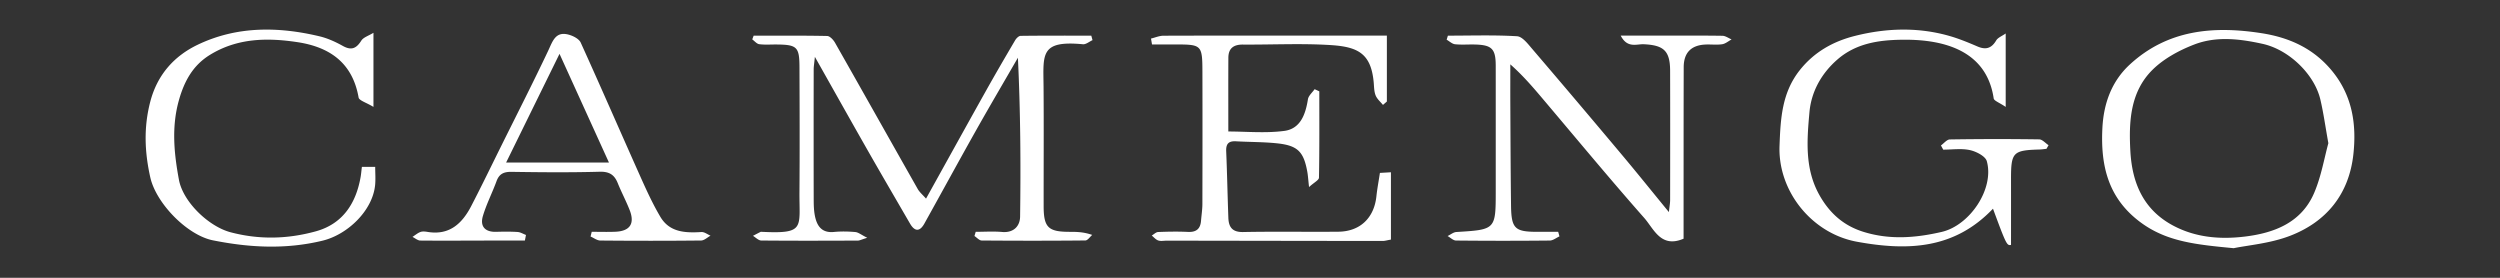 <svg xmlns="http://www.w3.org/2000/svg" width="720" height="80" xml:space="preserve"><rect width="100%" height="100%" fill="#333333" stroke="none"/><switch><g><g fill-rule="evenodd" clip-rule="evenodd" fill="#FFF"><path d="M266.697 57.206c5.857-10.541 11.507-20.769 17.214-30.962 2.751-4.916 5.589-9.784 8.448-14.64.33-.563 1.039-1.27 1.582-1.277 6.784-.087 13.569-.06 20.354-.06l.354 1.294c-.924.416-1.889 1.266-2.766 1.182-12.394-1.172-11.413 2.9-11.337 12.248.09 11.463.011 22.925.026 34.385.008 6.099 1.313 7.382 7.388 7.392 2.022.003 4.046 0 6.599.89-.655.553-1.303 1.583-1.962 1.593-9.958.1-19.918.096-29.879.014-.694-.007-1.384-.845-2.075-1.293.121-.4.242-.804.361-1.208 2.532 0 5.083-.18 7.593.044 3.383.3 5.158-1.73 5.193-4.422.21-15.193.102-30.396-.631-45.759-4.042 7.001-8.146 13.971-12.113 21.019-4.993 8.877-9.864 17.83-14.818 26.735-1.349 2.422-2.791 2.348-4.163-.021-4.04-6.975-8.11-13.933-12.103-20.935-4.945-8.678-9.826-17.392-15.276-27.054-.187 1.93-.343 2.79-.343 3.649-.018 12.417-.023 24.834.003 37.25.004 1.631.029 3.296.347 4.889.58 2.928 1.973 4.993 5.505 4.646 2.026-.2 4.1-.156 6.13.024.874.079 1.689.783 3.433 1.652-1.696.524-2.194.807-2.693.81-9.278.035-18.556.068-27.834-.022-.798-.008-1.59-.876-2.383-1.347.736-.383 1.468-.772 2.209-1.14.11-.054.271-.018.407-.01 12.511.604 10.698-1.15 10.777-11.468.093-12.006.047-24.009.003-36.014-.02-5.809-.723-6.429-6.688-6.475-1.638-.014-3.293.126-4.902-.087-.718-.097-1.341-.896-2.009-1.38.135-.356.269-.713.402-1.07 7.061 0 14.12-.06 21.177.087.776.018 1.779 1.1 2.251 1.93 7.973 14.026 15.869 28.1 23.828 42.138.522.919 1.402 1.642 2.391 2.773zM449.125 68.077c-.924.416-1.844 1.189-2.771 1.199-9.006.093-18.016.091-27.022-.002-.812-.008-1.615-.841-2.423-1.294.846-.403 1.672-1.113 2.537-1.162 11.327-.695 11.328-.672 11.328-11.882 0-12.013.007-24.024-.003-36.035-.006-4.832-1.114-5.958-5.986-6.081-1.909-.051-3.838.124-5.728-.078-.843-.089-1.614-.852-2.419-1.309.119-.387.236-.777.356-1.164 6.646 0 13.307-.229 19.927.17 1.522.094 3.102 2.179 4.334 3.623a4015.935 4015.935 0 0 1 25.764 30.417c4.428 5.27 8.741 10.643 13.624 16.601.182-1.719.352-2.589.354-3.459.016-12.42.033-24.84-.004-37.26-.017-5.729-1.843-7.361-7.624-7.619-1.998-.086-4.71 1.24-6.605-2.485h10.462c6.277 0 12.556-.043 18.833.051.884.013 1.762.679 2.639 1.045-.903.487-1.77 1.25-2.726 1.39-1.604.237-3.271 0-4.904.09-4.068.223-6.151 2.39-6.162 6.522-.039 15.013-.026 30.03-.036 45.043v4.348c-6.559 2.81-8.542-2.818-11.335-5.98-9.579-10.853-18.818-22.001-28.168-33.056-3.173-3.749-6.29-7.547-10.395-11.177 0 3.992-.018 7.985.003 11.977.053 9.551.079 19.106.203 28.657.084 6.664 1.077 7.595 7.558 7.602 2.013.003 4.019 0 6.026 0 .122.435.243.872.363 1.308zM398.296 30.219c-.722-.893-1.682-1.686-2.1-2.703-.452-1.096-.451-2.395-.554-3.612-.714-8.418-4.456-10.403-12.299-10.911-8.422-.546-16.907-.093-25.361-.156-2.672-.02-4.196 1.05-4.213 3.782-.038 6.929-.014 13.856-.014 21.251 5.109 0 10.693.544 16.112-.166 4.665-.611 6.131-4.776 6.813-9.095.165-1.054 1.263-1.957 1.931-2.926.448.207.899.417 1.349.623 0 8.289.057 16.58-.098 24.864-.014.704-1.412 1.384-2.857 2.703-.254-2.29-.312-3.341-.497-4.369-1.042-5.832-2.779-7.602-8.729-8.225-3.915-.411-7.875-.354-11.812-.583-2.121-.124-2.916.729-2.821 2.869.272 6.399.384 12.8.623 19.196.1 2.661 1.147 4.132 4.265 4.067 9.134-.184 18.276-.007 27.414-.093 6.241-.061 10.29-3.955 10.955-10.178.229-2.152.636-4.286 1.012-6.758 1.034-.061 2.171-.127 3.172-.184v19.392c-1.125.192-1.747.394-2.372.394-20.73-.017-41.464-.058-62.195-.091-.816 0-1.7.2-2.437-.046-.706-.233-1.258-.928-1.88-1.42.613-.356 1.214-.996 1.842-1.02 2.859-.116 5.731-.167 8.587-.029 2.38.113 3.574-.867 3.761-3.189.132-1.626.389-3.253.394-4.879.03-12.683.04-25.368.008-38.054-.021-7.695-.225-7.861-7.71-7.864h-6.808c-.097-.567-.19-1.13-.287-1.697 1.196-.287 2.392-.817 3.59-.821 15.684-.056 31.368-.036 47.057-.036h17.282v18.984c-.374.33-.75.652-1.123.98zM577.641 9.64v21.155c-1.814-1.246-3.354-1.746-3.461-2.459-2.141-14.429-15.452-17.098-26.743-16.889-6.378.116-12.88 1.031-18.203 5.639-4.756 4.116-7.602 9.427-8.117 15.27-.714 8.028-1.404 16.286 2.926 23.921 2.95 5.202 6.963 8.738 12.646 10.501 7.52 2.337 14.968 1.764 22.521.012 8.088-1.875 15.201-12.387 12.99-20.363-.401-1.443-3.028-2.789-4.845-3.193-2.455-.543-5.126-.134-7.705-.134l-.659-1.212c.852-.604 1.697-1.713 2.56-1.726a853.216 853.216 0 0 1 25.747-.021c.904.013 1.792 1.094 2.687 1.674-.201.353-.4.699-.603 1.048-.665.071-1.331.177-1.997.193-7.692.224-8.225.787-8.213 8.649.007 6.251 0 12.496 0 18.834-1.193.233-1.363-.083-5.194-10.434-11.06 11.607-24.412 12.233-39.214 9.507-12.993-2.393-22.752-14.585-22.262-27.609.294-7.848.674-15.276 5.823-21.784 4.175-5.271 9.659-8.312 15.9-9.88 8.932-2.247 18.016-2.57 26.997-.047 2.825.793 5.576 1.92 8.278 3.086 2.423 1.045 4.053.55 5.41-1.736.487-.821 1.65-1.242 2.731-2.002zM643.301 71.478c-10.753-1.02-19.176-1.855-26.654-7.324-9.535-6.974-11.719-16.456-11.157-27.317.368-7.107 2.687-13.476 7.946-18.304 10.886-9.981 23.998-11.137 37.871-8.978 8.225 1.279 15.249 4.521 20.579 11.186 5.631 7.045 6.819 15.17 5.886 23.699-1.252 11.464-7.737 19.442-18.258 23.481-5.718 2.202-12.091 2.699-16.213 3.557zm27.266-30.235c-.889-4.935-1.413-8.834-2.318-12.64-1.713-7.159-8.944-14.287-16.662-15.983-6.634-1.457-13.32-2.246-19.675.213-4.312 1.667-8.733 4.052-11.977 7.258-6.443 6.375-6.865 14.953-6.388 23.483.515 9.19 3.792 16.875 12.366 21.421 6.494 3.445 13.555 3.999 20.631 3.135 8.519-1.039 16.307-4.045 19.951-12.61 2.027-4.753 2.894-9.994 4.072-14.277zM151.173 69.281c-3.636 0-7.273-.007-10.911 0-6.408.013-12.816.064-19.221 0-.754-.013-1.499-.688-2.247-1.058.757-.484 1.462-1.1 2.282-1.41.598-.223 1.363-.143 2.026-.03 6.288 1.061 9.979-2.368 12.597-7.414 3.023-5.828 5.88-11.75 8.802-17.633 4.476-9.015 9.048-17.982 13.354-27.076 1.327-2.8 2.119-5.826 6.126-4.62 1.226.367 2.792 1.189 3.266 2.229 5.879 12.954 11.55 26.001 17.36 38.988 1.699 3.799 3.457 7.602 5.569 11.175 2.673 4.521 7.207 4.674 11.845 4.397.85-.05 1.743.68 2.615 1.05-.902.484-1.801 1.379-2.709 1.389-9.678.101-19.358.099-29.037.008-.938-.008-1.872-.757-2.807-1.159l.338-1.356c2.271 0 4.543.077 6.809-.017 4.195-.174 5.646-2.323 4.126-6.212-1.033-2.637-2.376-5.148-3.433-7.772-.977-2.429-2.428-3.374-5.226-3.298-8.446.236-16.904.162-25.355.033-2.221-.033-3.558.548-4.342 2.695-1.233 3.369-2.909 6.599-3.923 10.027-.877 2.973.601 4.649 3.848 4.55 2.043-.061 4.094-.084 6.132.046.823.05 1.618.559 2.427.854-.104.54-.208 1.073-.311 1.614zm9.968-53.772a176695.22 176695.22 0 0 0-15.382 31.308h29.621c-4.749-10.439-9.301-20.451-14.239-31.308zM104.22 48.06h3.838c0 1.771.143 3.517-.025 5.237-.726 7.384-7.946 14.288-15.198 16.031-10.597 2.552-20.987 1.993-31.499-.109-7.481-1.494-16.393-10.717-18.054-18.135-1.638-7.322-1.921-14.387-.023-21.732 2.021-7.822 6.89-13.224 13.717-16.489 11.208-5.358 23.119-5.246 35.022-2.41 2.338.554 4.622 1.597 6.731 2.773 2.474 1.38 3.891.735 5.32-1.517.612-.966 2.081-1.389 3.504-2.266v21.345c-2.077-1.266-4.123-1.823-4.278-2.712-1.759-9.998-8.33-14.541-17.664-15.943-8.717-1.312-17.255-1.182-25.148 3.666-4.958 3.047-7.403 7.651-8.922 13.003-2.175 7.671-1.44 15.294-.009 22.981 1.183 6.365 8.544 13.432 14.863 15.105 8.309 2.198 16.486 1.959 24.554-.267 7.722-2.13 11.573-8.004 12.91-15.673.139-.8.204-1.617.361-2.888z"/></g></g></switch></svg>